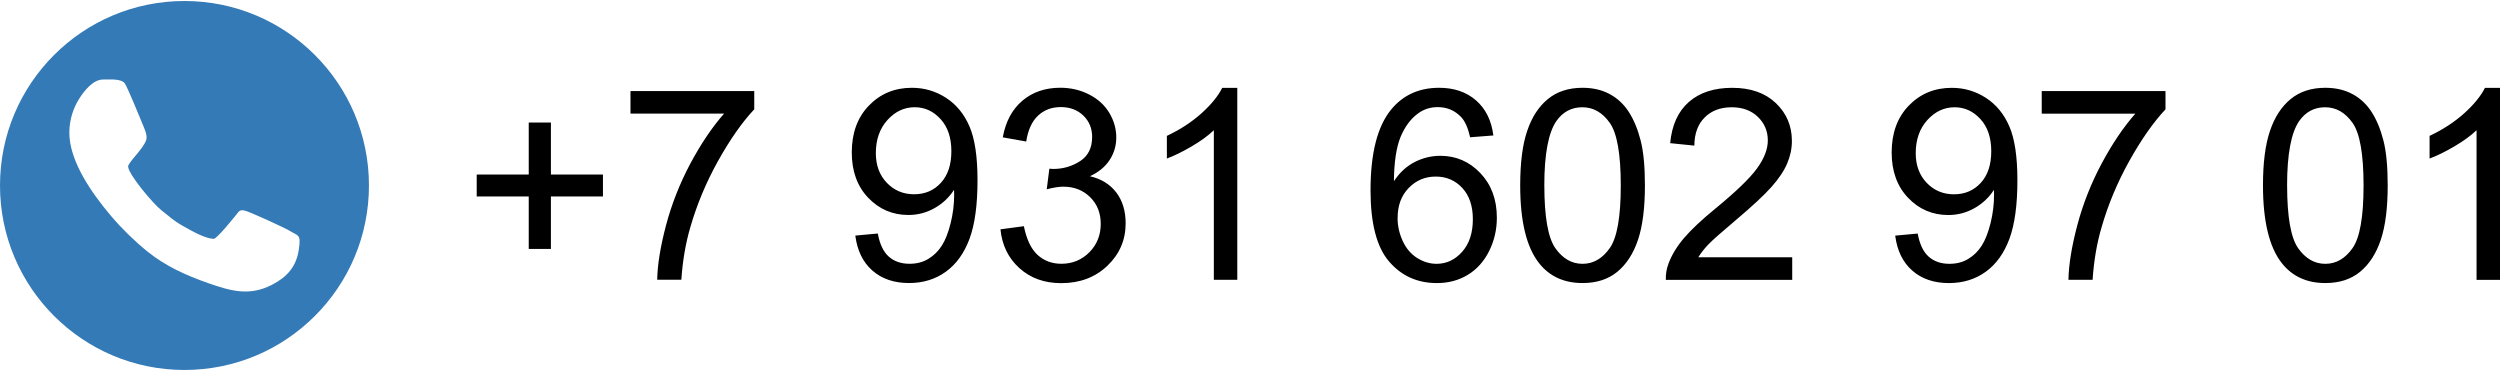 <?xml version="1.0" encoding="UTF-8"?> <!-- Creator: CorelDRAW X5 --> <svg xmlns="http://www.w3.org/2000/svg" xmlns:xlink="http://www.w3.org/1999/xlink" xml:space="preserve" width="465px" height="69px" style="shape-rendering:geometricPrecision; text-rendering:geometricPrecision; image-rendering:optimizeQuality; fill-rule:evenodd; clip-rule:evenodd" viewBox="0 0 68.654 10.132"> <defs> <style type="text/css"> <![CDATA[ .fil0 {fill:#337AB7} .fil1 {fill:black;fill-rule:nonzero} ]]> </style> </defs> <g id="Слой_x0020_1">  <g id="_306021864"> <path id="_306020712" class="fil0" d="M5.066 0c2.798,0 5.066,2.268 5.066,5.066 0,2.798 -2.268,5.066 -5.066,5.066 -2.798,0 -5.066,-2.268 -5.066,-5.066 0,-2.798 2.268,-5.066 5.066,-5.066zm-1.547 4.545c0,0.208 0.69,1.031 0.925,1.211 0.248,0.19 0.292,0.262 0.628,0.449 0.199,0.111 0.57,0.325 0.802,0.325 0.078,0 0.518,-0.542 0.608,-0.654 0.086,-0.107 0.102,-0.163 0.273,-0.11 0.165,0.051 1.04,0.451 1.181,0.535 0.269,0.161 0.331,0.098 0.27,0.525 -0.069,0.476 -0.331,0.76 -0.744,0.971 -0.615,0.314 -1.126,0.167 -1.745,-0.05 -0.607,-0.212 -1.174,-0.468 -1.671,-0.87 -0.358,-0.29 -0.706,-0.631 -1.003,-0.982 -0.509,-0.602 -1.139,-1.488 -1.139,-2.276 0,-0.374 0.119,-0.694 0.266,-0.928 0.132,-0.21 0.378,-0.535 0.659,-0.535 0.199,0 0.516,-0.03 0.606,0.118 0.077,0.127 0.401,0.909 0.444,1.019 0.066,0.166 0.181,0.382 0.137,0.521 -0.079,0.248 -0.498,0.618 -0.498,0.731z"></path> <path id="_306022080" class="fil1" d="M14.52 6.808l0 -1.44 -1.429 0 0 -0.602 1.429 0 0 -1.429 0.609 0 0 1.429 1.429 0 0 0.602 -1.429 0 0 1.44 -0.609 0zm2.794 -3.715l0 -0.62 3.399 0 0 0.501c-0.334,0.356 -0.665,0.829 -0.994,1.418 -0.328,0.589 -0.582,1.197 -0.761,1.819 -0.13,0.44 -0.212,0.921 -0.247,1.444l-0.663 0c0.007,-0.413 0.088,-0.912 0.243,-1.498 0.155,-0.584 0.378,-1.149 0.667,-1.692 0.291,-0.543 0.599,-1.001 0.927,-1.373l-2.573 0zm6.172 3.349l0.62 -0.057c0.053,0.291 0.153,0.502 0.301,0.634 0.148,0.131 0.337,0.197 0.57,0.197 0.198,0 0.372,-0.045 0.521,-0.137 0.149,-0.09 0.271,-0.212 0.367,-0.363 0.097,-0.152 0.176,-0.357 0.241,-0.614 0.064,-0.258 0.097,-0.521 0.097,-0.789 0,-0.028 -0.001,-0.072 -0.004,-0.128 -0.13,0.204 -0.306,0.372 -0.528,0.499 -0.224,0.128 -0.466,0.192 -0.725,0.192 -0.435,0 -0.803,-0.158 -1.104,-0.473 -0.301,-0.315 -0.451,-0.73 -0.451,-1.246 0,-0.533 0.157,-0.961 0.471,-1.286 0.314,-0.325 0.708,-0.488 1.181,-0.488 0.341,0 0.653,0.093 0.937,0.276 0.283,0.184 0.498,0.446 0.644,0.786 0.147,0.34 0.22,0.833 0.22,1.478 0,0.67 -0.072,1.205 -0.218,1.603 -0.147,0.397 -0.363,0.699 -0.65,0.907 -0.289,0.208 -0.625,0.312 -1.012,0.312 -0.411,0 -0.746,-0.114 -1.006,-0.342 -0.26,-0.227 -0.417,-0.548 -0.47,-0.961zm2.64 -2.318c0,-0.369 -0.098,-0.664 -0.295,-0.88 -0.198,-0.218 -0.434,-0.327 -0.712,-0.327 -0.286,0 -0.536,0.117 -0.748,0.351 -0.213,0.235 -0.319,0.538 -0.319,0.91 0,0.335 0.102,0.607 0.303,0.816 0.202,0.209 0.45,0.313 0.746,0.313 0.3,0 0.544,-0.104 0.736,-0.313 0.193,-0.209 0.289,-0.499 0.289,-0.869zm1.347 2.146l0.644 -0.086c0.075,0.366 0.201,0.629 0.378,0.79 0.178,0.161 0.395,0.242 0.651,0.242 0.303,0 0.56,-0.105 0.769,-0.315 0.208,-0.21 0.313,-0.471 0.313,-0.781 0,-0.296 -0.097,-0.541 -0.29,-0.732 -0.194,-0.192 -0.44,-0.289 -0.738,-0.289 -0.122,0 -0.274,0.024 -0.455,0.072l0.072 -0.566c0.043,0.005 0.077,0.007 0.104,0.007 0.274,0 0.521,-0.072 0.741,-0.215 0.22,-0.143 0.33,-0.364 0.33,-0.663 0,-0.236 -0.081,-0.433 -0.241,-0.587 -0.16,-0.155 -0.367,-0.234 -0.62,-0.234 -0.251,0 -0.46,0.08 -0.626,0.236 -0.167,0.158 -0.275,0.395 -0.323,0.71l-0.644 -0.115c0.078,-0.433 0.258,-0.768 0.537,-1.005 0.28,-0.237 0.627,-0.357 1.043,-0.357 0.286,0 0.55,0.062 0.791,0.185 0.241,0.123 0.426,0.291 0.554,0.504 0.127,0.213 0.192,0.438 0.192,0.677 0,0.226 -0.061,0.433 -0.184,0.62 -0.122,0.186 -0.302,0.334 -0.54,0.444 0.31,0.071 0.551,0.22 0.724,0.446 0.171,0.225 0.257,0.507 0.257,0.846 0,0.458 -0.166,0.847 -0.501,1.166 -0.334,0.319 -0.757,0.478 -1.268,0.478 -0.461,0 -0.844,-0.137 -1.148,-0.412 -0.304,-0.274 -0.478,-0.63 -0.521,-1.068zm6.505 1.387l-0.644 0 0 -4.108c-0.155,0.148 -0.358,0.296 -0.61,0.444 -0.253,0.148 -0.479,0.259 -0.68,0.333l0 -0.622c0.361,-0.17 0.676,-0.375 0.946,-0.616 0.269,-0.242 0.461,-0.476 0.574,-0.703l0.414 0 0 5.273zm7.035 -3.965l-0.641 0.05c-0.057,-0.253 -0.138,-0.438 -0.243,-0.551 -0.175,-0.185 -0.39,-0.277 -0.646,-0.277 -0.205,0 -0.385,0.058 -0.541,0.173 -0.203,0.148 -0.363,0.364 -0.481,0.648 -0.116,0.284 -0.177,0.688 -0.182,1.214 0.155,-0.236 0.345,-0.412 0.57,-0.527 0.224,-0.114 0.46,-0.171 0.705,-0.171 0.431,0 0.796,0.158 1.098,0.474 0.302,0.317 0.454,0.725 0.454,1.226 0,0.33 -0.072,0.636 -0.214,0.92 -0.142,0.282 -0.337,0.5 -0.586,0.65 -0.248,0.15 -0.529,0.225 -0.845,0.225 -0.538,0 -0.976,-0.197 -1.315,-0.593 -0.34,-0.395 -0.509,-1.047 -0.509,-1.954 0,-1.015 0.187,-1.752 0.562,-2.213 0.327,-0.401 0.767,-0.603 1.322,-0.603 0.412,0 0.751,0.116 1.015,0.348 0.264,0.231 0.422,0.551 0.474,0.96zm-2.633 2.263c0,0.223 0.048,0.435 0.142,0.638 0.094,0.203 0.226,0.357 0.395,0.464 0.17,0.106 0.348,0.16 0.534,0.16 0.273,0 0.506,-0.11 0.702,-0.33 0.196,-0.22 0.294,-0.518 0.294,-0.895 0,-0.363 -0.097,-0.649 -0.29,-0.858 -0.193,-0.209 -0.437,-0.313 -0.73,-0.313 -0.292,0 -0.539,0.104 -0.742,0.313 -0.203,0.209 -0.304,0.483 -0.304,0.822zm3.367 -0.888c0,-0.621 0.063,-1.121 0.192,-1.499 0.127,-0.379 0.318,-0.671 0.57,-0.877 0.252,-0.206 0.569,-0.308 0.95,-0.308 0.282,0 0.529,0.057 0.742,0.171 0.213,0.113 0.388,0.276 0.527,0.49 0.138,0.214 0.247,0.474 0.325,0.781 0.08,0.307 0.119,0.72 0.119,1.241 0,0.616 -0.063,1.113 -0.19,1.492 -0.127,0.379 -0.317,0.671 -0.568,0.878 -0.252,0.207 -0.57,0.309 -0.955,0.309 -0.506,0 -0.904,-0.181 -1.192,-0.544 -0.346,-0.436 -0.52,-1.149 -0.52,-2.135zm0.663 0c0,0.862 0.102,1.435 0.303,1.722 0.202,0.285 0.45,0.428 0.746,0.428 0.297,0 0.545,-0.144 0.747,-0.43 0.202,-0.286 0.303,-0.86 0.303,-1.719 0,-0.864 -0.101,-1.439 -0.303,-1.723 -0.202,-0.285 -0.452,-0.427 -0.753,-0.427 -0.297,0 -0.533,0.126 -0.711,0.377 -0.221,0.319 -0.333,0.911 -0.333,1.773zm6.807 1.97l0 0.62 -3.471 0c-0.005,-0.155 0.02,-0.304 0.074,-0.447 0.088,-0.237 0.23,-0.47 0.424,-0.699 0.196,-0.229 0.477,-0.494 0.844,-0.795 0.571,-0.468 0.958,-0.839 1.158,-1.113 0.2,-0.273 0.301,-0.532 0.301,-0.775 0,-0.256 -0.092,-0.471 -0.274,-0.647 -0.183,-0.175 -0.422,-0.263 -0.715,-0.263 -0.31,0 -0.559,0.093 -0.745,0.28 -0.187,0.186 -0.281,0.444 -0.284,0.773l-0.663 -0.067c0.045,-0.495 0.217,-0.872 0.512,-1.131 0.296,-0.259 0.694,-0.389 1.193,-0.389 0.504,0 0.902,0.14 1.196,0.419 0.294,0.28 0.441,0.626 0.441,1.039 0,0.21 -0.043,0.417 -0.13,0.62 -0.086,0.203 -0.229,0.417 -0.428,0.641 -0.199,0.225 -0.531,0.533 -0.994,0.924 -0.386,0.325 -0.634,0.545 -0.745,0.661 -0.11,0.115 -0.2,0.231 -0.273,0.349l2.576 0zm2.826 -0.594l0.62 -0.057c0.053,0.291 0.153,0.502 0.301,0.634 0.148,0.131 0.337,0.197 0.57,0.197 0.198,0 0.372,-0.045 0.521,-0.137 0.149,-0.09 0.271,-0.212 0.367,-0.363 0.097,-0.152 0.176,-0.357 0.241,-0.614 0.064,-0.258 0.097,-0.521 0.097,-0.789 0,-0.028 -0.001,-0.072 -0.004,-0.128 -0.13,0.204 -0.306,0.372 -0.528,0.499 -0.224,0.128 -0.466,0.192 -0.725,0.192 -0.435,0 -0.803,-0.158 -1.104,-0.473 -0.301,-0.315 -0.451,-0.73 -0.451,-1.246 0,-0.533 0.157,-0.961 0.471,-1.286 0.314,-0.325 0.708,-0.488 1.181,-0.488 0.341,0 0.653,0.093 0.937,0.276 0.283,0.184 0.498,0.446 0.644,0.786 0.147,0.34 0.22,0.833 0.22,1.478 0,0.67 -0.072,1.205 -0.218,1.603 -0.147,0.397 -0.363,0.699 -0.65,0.907 -0.289,0.208 -0.625,0.312 -1.012,0.312 -0.411,0 -0.746,-0.114 -1.006,-0.342 -0.26,-0.227 -0.417,-0.548 -0.47,-0.961zm2.64 -2.318c0,-0.369 -0.098,-0.664 -0.295,-0.88 -0.198,-0.218 -0.434,-0.327 -0.712,-0.327 -0.286,0 -0.536,0.117 -0.748,0.351 -0.213,0.235 -0.319,0.538 -0.319,0.91 0,0.335 0.102,0.607 0.303,0.816 0.202,0.209 0.45,0.313 0.746,0.313 0.3,0 0.544,-0.104 0.736,-0.313 0.193,-0.209 0.289,-0.499 0.289,-0.869zm1.386 -1.031l0 -0.62 3.399 0 0 0.501c-0.334,0.356 -0.665,0.829 -0.994,1.418 -0.328,0.589 -0.582,1.197 -0.761,1.819 -0.13,0.44 -0.212,0.921 -0.247,1.444l-0.663 0c0.007,-0.413 0.088,-0.912 0.243,-1.498 0.155,-0.584 0.378,-1.149 0.667,-1.692 0.291,-0.543 0.599,-1.001 0.927,-1.373l-2.573 0zm6.076 1.973c0,-0.621 0.063,-1.121 0.192,-1.499 0.127,-0.379 0.318,-0.671 0.57,-0.877 0.252,-0.206 0.569,-0.308 0.95,-0.308 0.282,0 0.529,0.057 0.742,0.171 0.213,0.113 0.388,0.276 0.527,0.49 0.138,0.214 0.247,0.474 0.325,0.781 0.08,0.307 0.119,0.72 0.119,1.241 0,0.616 -0.063,1.113 -0.19,1.492 -0.127,0.379 -0.317,0.671 -0.568,0.878 -0.252,0.207 -0.57,0.309 -0.955,0.309 -0.506,0 -0.904,-0.181 -1.192,-0.544 -0.346,-0.436 -0.52,-1.149 -0.52,-2.135zm0.663 0c0,0.862 0.102,1.435 0.303,1.722 0.202,0.285 0.45,0.428 0.746,0.428 0.297,0 0.545,-0.144 0.747,-0.43 0.202,-0.286 0.303,-0.86 0.303,-1.719 0,-0.864 -0.101,-1.439 -0.303,-1.723 -0.202,-0.285 -0.452,-0.427 -0.753,-0.427 -0.297,0 -0.533,0.126 -0.711,0.377 -0.221,0.319 -0.333,0.911 -0.333,1.773zm5.846 2.59l-0.644 0 0 -4.108c-0.155,0.148 -0.358,0.296 -0.61,0.444 -0.253,0.148 -0.479,0.259 -0.68,0.333l0 -0.622c0.361,-0.17 0.676,-0.375 0.946,-0.616 0.269,-0.242 0.461,-0.476 0.574,-0.703l0.414 0 0 5.273z"></path> </g> </g> </svg> 